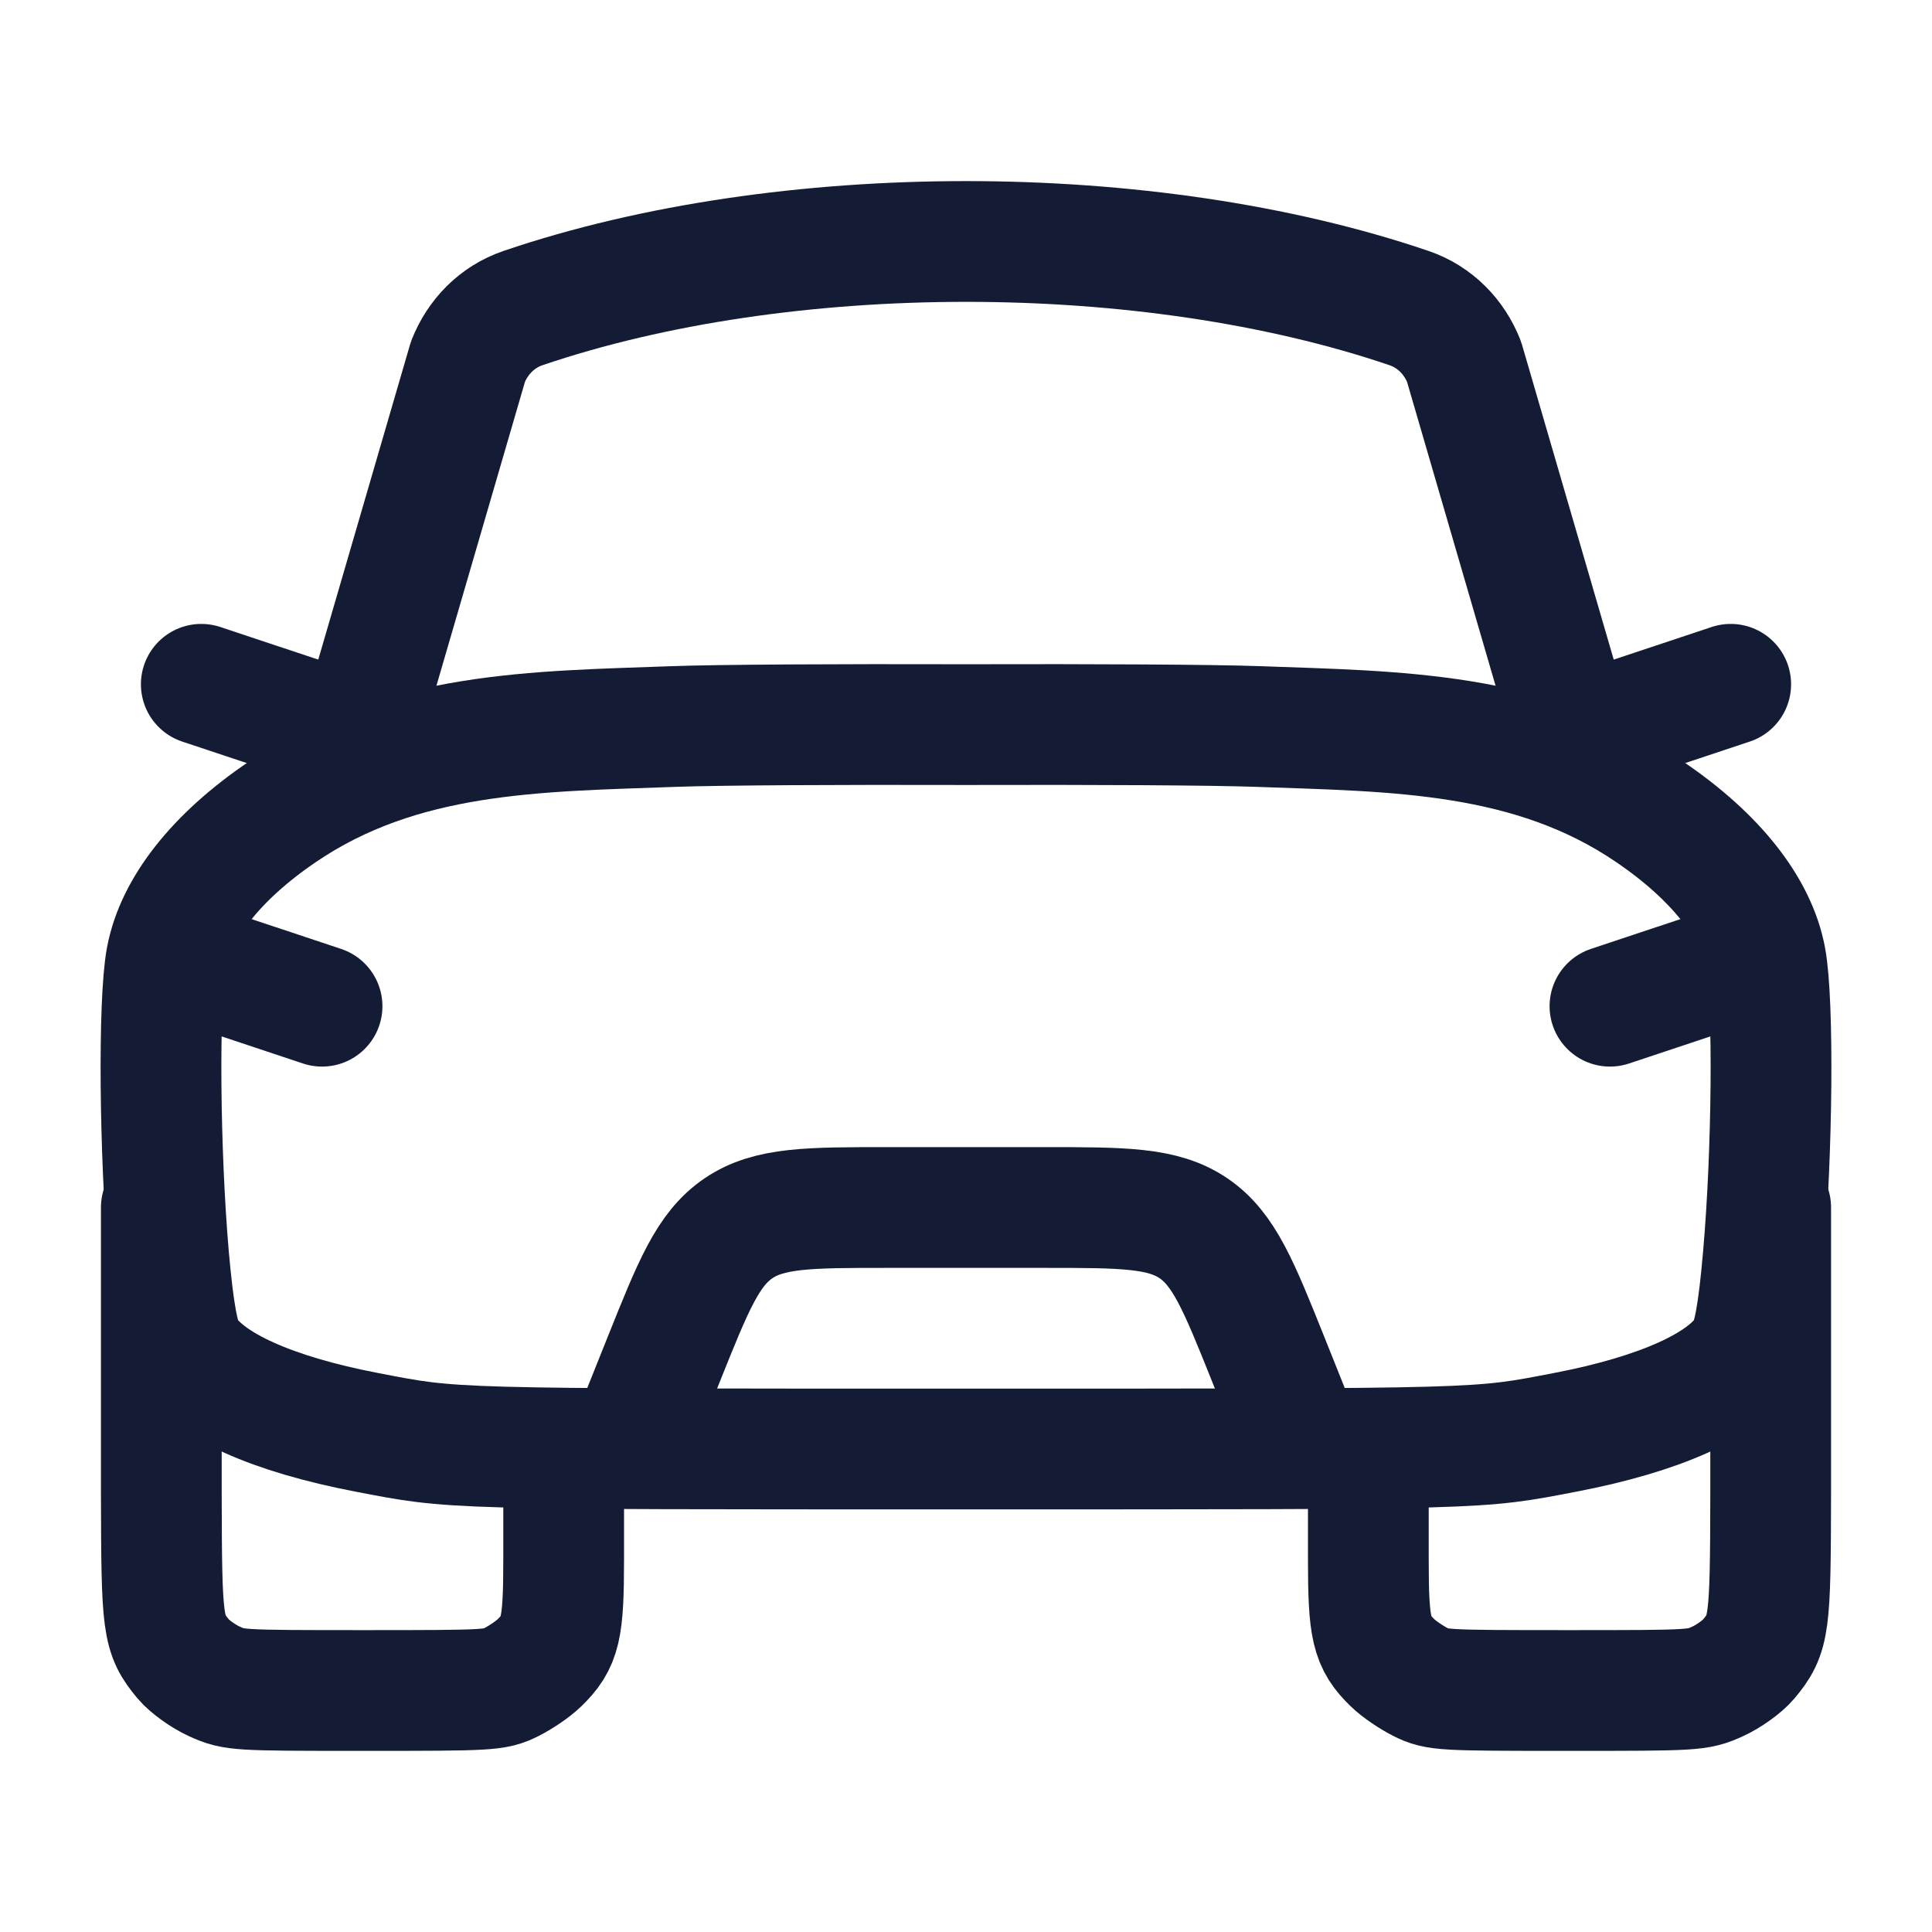 <svg width="16" height="16" viewBox="0 0 16 16" fill="none" xmlns="http://www.w3.org/2000/svg">
<path d="M1.377 7.942C1.454 7.522 1.793 7.093 2.339 6.723C3.323 6.055 4.446 6.058 5.57 6.017C5.944 6.003 6.946 5.998 8 6.001C9.054 5.998 10.056 6.003 10.43 6.017C11.554 6.058 12.678 6.055 13.661 6.723C14.207 7.093 14.546 7.522 14.623 7.942C14.689 8.302 14.679 9.539 14.602 10.412C14.562 10.871 14.521 11.095 14.46 11.19C14.276 11.473 13.744 11.712 12.962 11.862C12.228 12.003 12.337 12 8 12C3.663 12 3.772 12.003 3.038 11.862C2.256 11.712 1.724 11.473 1.54 11.19C1.479 11.095 1.438 10.871 1.397 10.412C1.321 9.539 1.311 8.302 1.377 7.942Z" stroke="#141B34" stroke-linecap="round" stroke-linejoin="round"/>
<path d="M3 6L3.876 2.993C3.956 2.793 4.112 2.626 4.332 2.551C6.494 1.816 9.506 1.816 11.668 2.551C11.888 2.626 12.044 2.793 12.124 2.993L13 6" stroke="#141B34" stroke-linecap="round" stroke-linejoin="round"/>
<path d="M1.667 8L2.667 8.333" stroke="#141B34" stroke-linecap="round" stroke-linejoin="round"/>
<path d="M14.333 8L13.333 8.333" stroke="#141B34" stroke-linecap="round" stroke-linejoin="round"/>
<path d="M5.333 11.667L5.497 11.257C5.741 10.648 5.862 10.344 6.116 10.172C6.37 10 6.698 10 7.354 10H8.646C9.302 10 9.63 10 9.884 10.172C10.137 10.344 10.259 10.648 10.503 11.257L10.667 11.667" stroke="#141B34" stroke-linecap="round" stroke-linejoin="round"/>
<path d="M4.668 12.375V12.91C4.668 13.492 4.642 13.602 4.466 13.772C4.415 13.822 4.31 13.893 4.234 13.931C4.1 13.998 4.055 14 3.018 14C1.958 14 1.94 13.999 1.776 13.925C1.685 13.884 1.57 13.801 1.52 13.742C1.346 13.532 1.338 13.47 1.336 12.364L1.336 10" stroke="#141B34" stroke-linecap="round"/>
<path d="M11.332 12.375V12.91C11.332 13.492 11.358 13.602 11.534 13.772C11.585 13.822 11.69 13.893 11.766 13.931C11.9 13.998 11.945 14 12.982 14C14.041 14 14.06 13.999 14.224 13.925C14.315 13.884 14.43 13.801 14.48 13.742C14.654 13.532 14.662 13.47 14.664 12.364L14.664 10" stroke="#141B34" stroke-linecap="round"/>
<path d="M13.333 6L14.333 5.667" stroke="#141B34" stroke-linecap="round" stroke-linejoin="round"/>
<path d="M2.667 6L1.667 5.667" stroke="#141B34" stroke-linecap="round" stroke-linejoin="round"/>
</svg>
